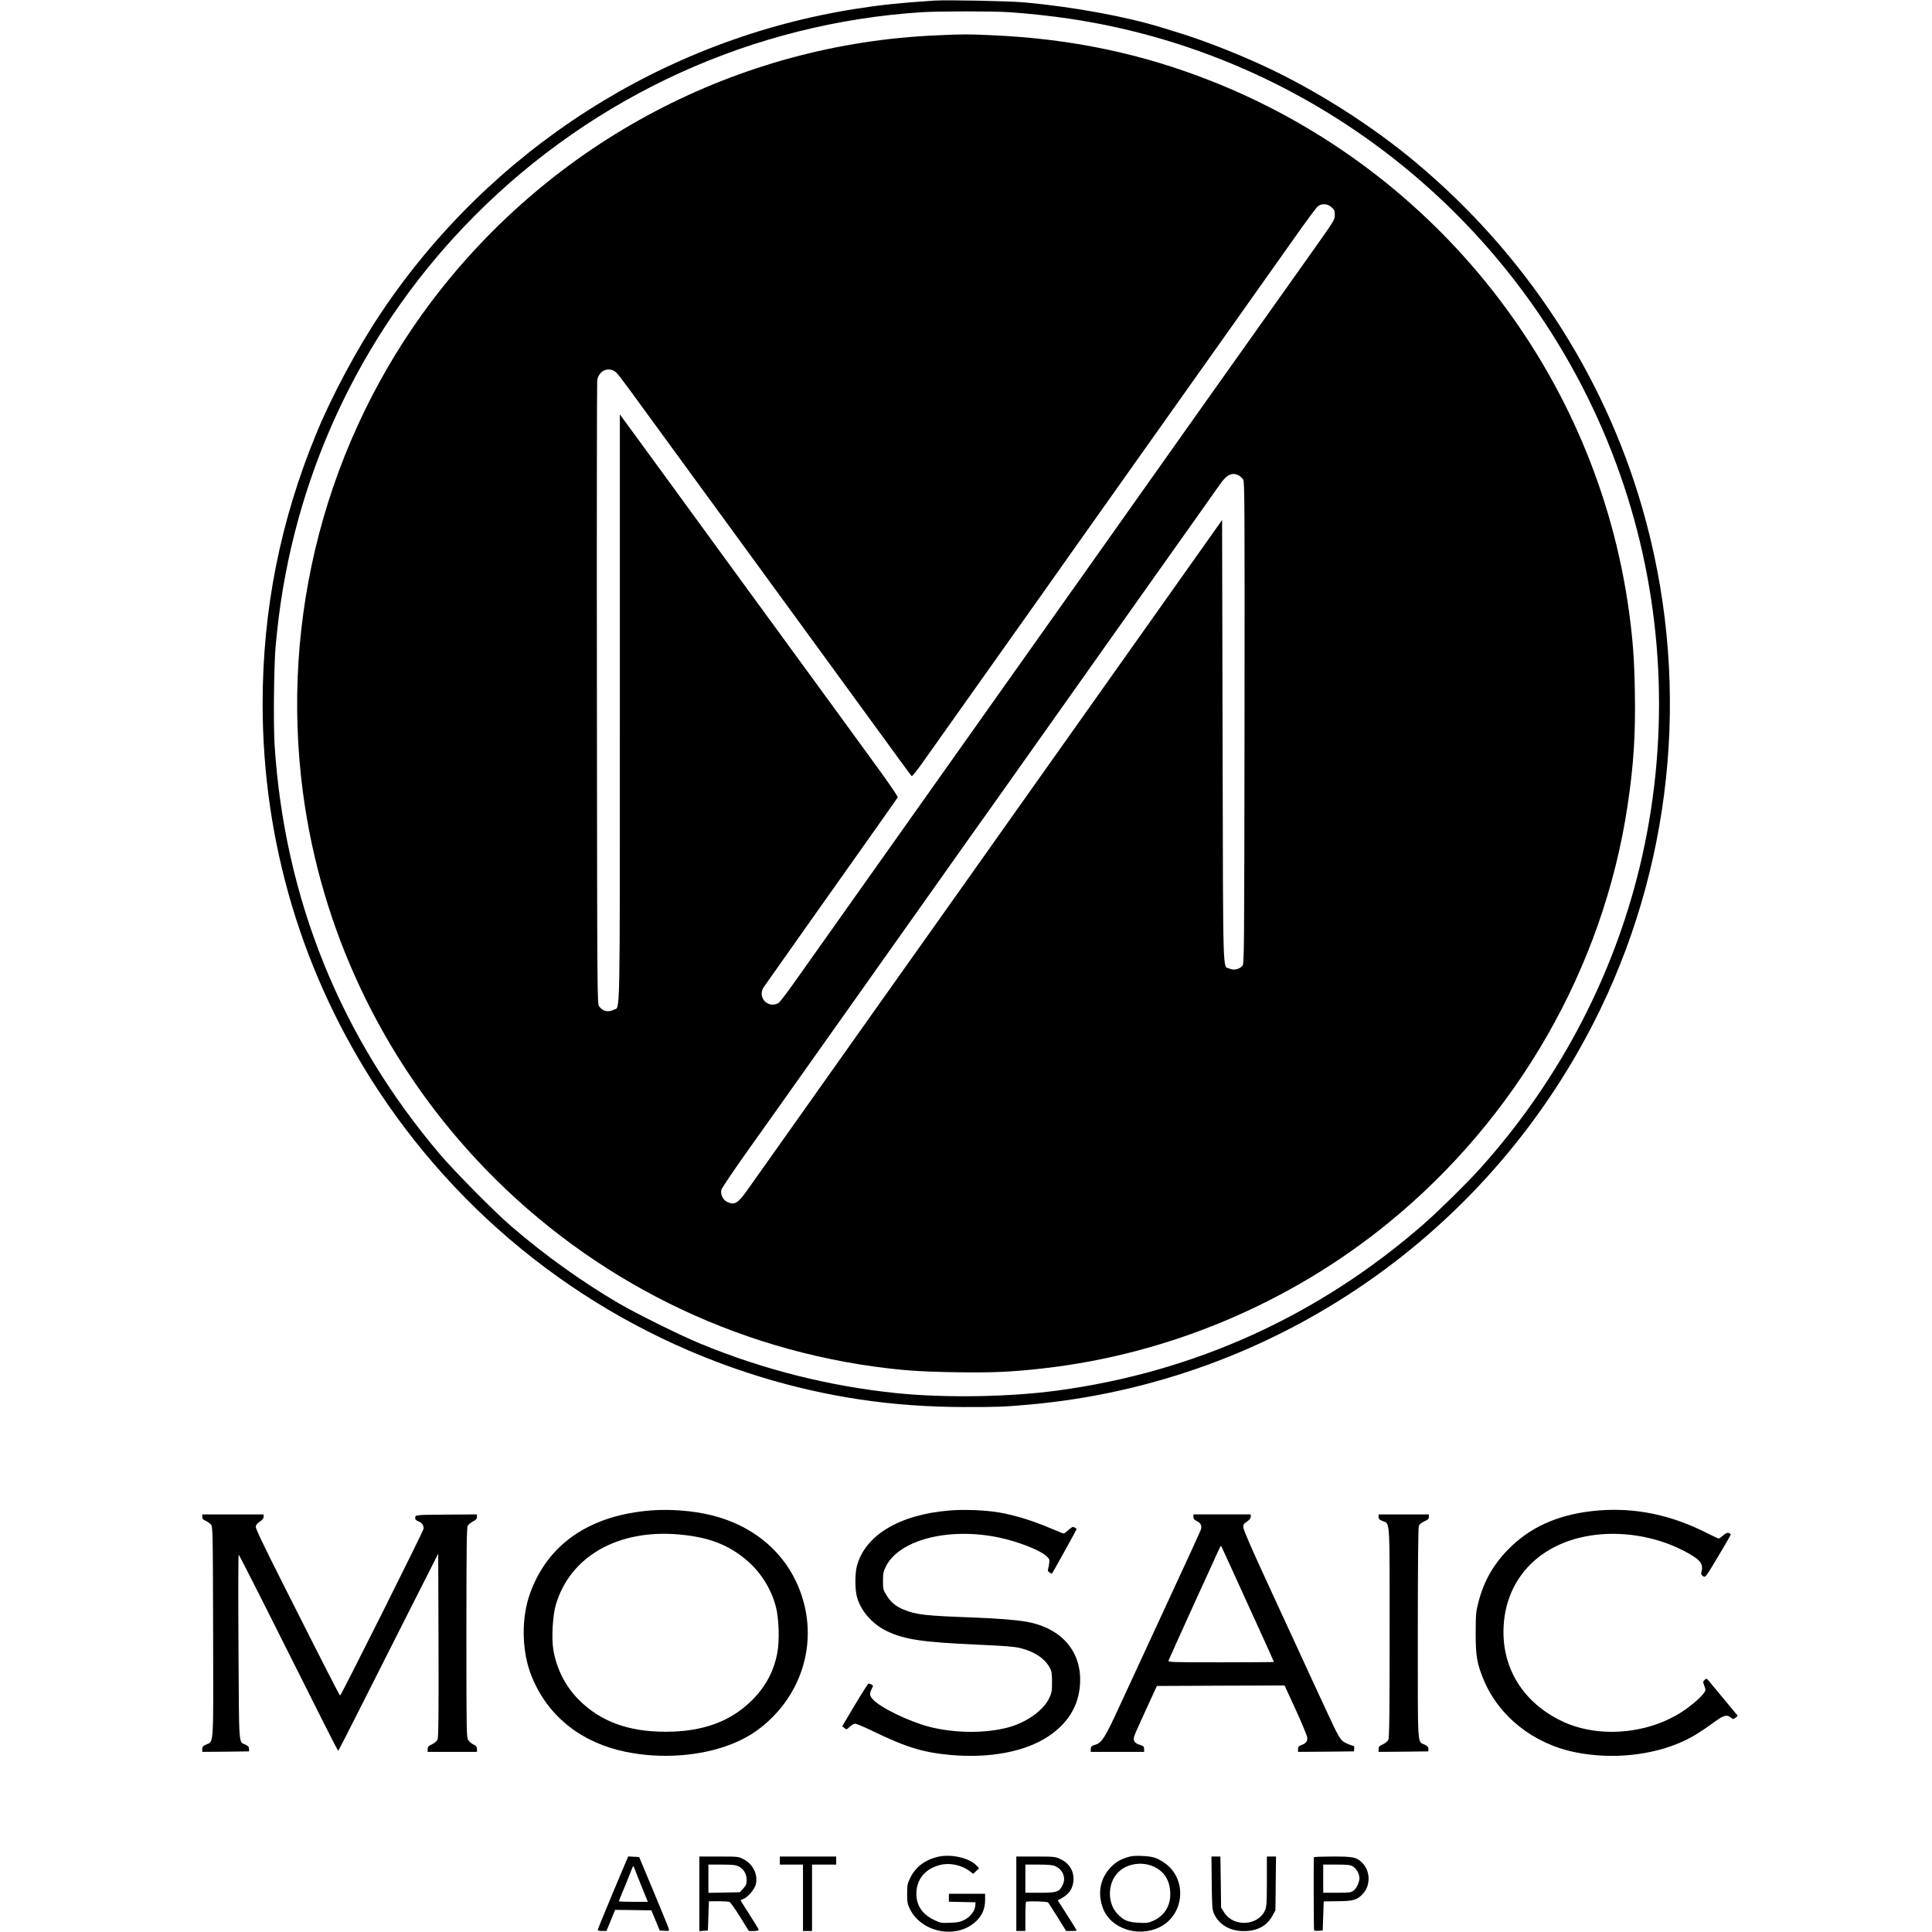 <?xml version="1.0" standalone="no"?>
<!DOCTYPE svg PUBLIC "-//W3C//DTD SVG 20010904//EN"
 "http://www.w3.org/TR/2001/REC-SVG-20010904/DTD/svg10.dtd">
<svg version="1.0" xmlns="http://www.w3.org/2000/svg"
 width="1920pt" height="1920pt" viewBox="0 0 1920 1920"
 preserveAspectRatio="xMidYMid meet">
<g transform="translate(0,1920) scale(0.1,-0.1)"
fill="#000000" stroke="none">
<path d="M9285 19194 c-345 -23 -526 -42 -770 -80 -1926 -300 -3643 -1399
-4733 -3030 -230 -344 -486 -821 -636 -1187 -360 -870 -536 -1756 -536 -2692
0 -1380 398 -2704 1155 -3850 900 -1361 2238 -2362 3795 -2839 659 -201 1307
-298 2020 -299 312 -1 402 2 645 24 2451 217 4607 1710 5681 3933 744 1542
892 3326 414 4981 -386 1336 -1168 2527 -2255 3435 -433 362 -982 711 -1491
948 -275 129 -615 261 -859 336 -66 21 -140 44 -165 51 -355 110 -879 206
-1365 251 -156 14 -771 26 -900 18z m740 -115 c187 -12 415 -37 605 -65 2555
-381 4693 -2182 5509 -4643 390 -1174 454 -2451 184 -3666 -255 -1148 -808
-2218 -1607 -3110 -130 -145 -411 -422 -561 -554 -1042 -913 -2279 -1476
-3646 -1660 -481 -65 -1115 -75 -1598 -26 -670 69 -1326 234 -1946 490 -203
83 -638 299 -820 405 -366 215 -725 472 -1065 764 -156 133 -558 540 -703 709
-990 1163 -1549 2543 -1648 4071 -13 202 -7 812 11 996 6 63 19 187 30 275
190 1511 873 2912 1947 3991 1193 1199 2770 1916 4448 2023 171 10 695 11 860
0z"/>
<path d="M9313 18849 c-1979 -83 -3818 -1051 -5021 -2640 -1049 -1389 -1510
-3143 -1282 -4880 179 -1360 779 -2633 1718 -3645 1046 -1127 2437 -1853 3954
-2064 288 -39 453 -51 803 -57 371 -6 564 2 880 38 1248 140 2456 649 3435
1448 1278 1043 2132 2533 2374 4141 61 406 81 710 73 1140 -6 324 -19 502 -57
785 -321 2365 -1906 4386 -4135 5273 -701 279 -1411 428 -2200 462 -251 11
-274 11 -542 -1z m3919 -1708 c29 -26 33 -36 33 -78 0 -46 -7 -57 -199 -328
-110 -154 -253 -356 -319 -450 -66 -93 -141 -199 -167 -235 -39 -54 -996
-1403 -1630 -2300 -92 -129 -611 -863 -1155 -1630 -544 -767 -1164 -1642
-1378 -1945 -214 -302 -451 -636 -526 -742 -75 -106 -145 -197 -156 -202 -108
-57 -213 62 -143 162 34 49 228 323 538 762 542 765 784 1107 792 1121 4 6
-90 143 -208 305 -118 162 -301 413 -407 559 -231 316 -460 630 -927 1270
-191 261 -543 744 -783 1074 l-437 598 0 -2916 c0 -3194 4 -2968 -59 -3000
-55 -29 -110 -17 -146 32 -20 27 -20 45 -23 3102 -2 1691 0 3094 3 3117 12 87
89 134 161 100 35 -17 39 -22 319 -407 183 -251 216 -296 752 -1030 170 -234
640 -877 1043 -1430 762 -1046 838 -1150 850 -1163 4 -5 50 52 102 125 52 73
348 491 658 928 567 799 655 924 811 1145 298 420 412 582 659 930 887 1250
1236 1743 1589 2242 106 150 204 282 218 293 39 30 95 27 135 -9z m-923 -2665
c15 -8 35 -26 45 -40 15 -24 16 -206 14 -2420 -3 -2342 -3 -2394 -22 -2415
-31 -35 -87 -46 -127 -27 -70 33 -63 -167 -69 2259 l-5 2199 -735 -1038 c-957
-1351 -1218 -1719 -1420 -2004 -92 -129 -254 -359 -361 -510 -281 -395 -1326
-1870 -2195 -3097 -102 -144 -133 -163 -209 -127 -41 19 -68 78 -56 121 5 16
109 171 231 344 123 172 298 420 390 549 289 408 900 1270 985 1390 45 63 275
387 510 720 235 333 449 634 475 670 26 36 101 142 167 235 66 94 246 348 400
565 154 217 307 433 340 480 33 47 286 405 563 795 277 391 541 763 587 828
46 64 122 172 170 240 48 67 109 155 137 194 68 97 120 122 185 89z"/>
<path d="M6477 4190 c-614 -46 -1034 -333 -1210 -827 -84 -233 -83 -543 0
-778 140 -391 450 -667 872 -776 346 -89 750 -75 1074 37 188 66 329 153 463
288 300 301 418 724 315 1127 -114 446 -453 768 -930 883 -172 42 -399 60
-584 46z m278 -240 c296 -27 495 -105 682 -270 129 -114 229 -277 273 -445 31
-116 38 -340 15 -460 -34 -183 -116 -336 -250 -470 -212 -213 -491 -315 -860
-315 -373 0 -650 103 -865 320 -133 135 -217 301 -251 494 -19 114 -7 342 25
449 143 482 620 753 1231 697z"/>
<path d="M9438 4189 c-500 -40 -843 -247 -923 -555 -19 -75 -19 -223 0 -299
37 -141 151 -273 295 -343 178 -86 355 -112 915 -137 268 -12 357 -19 417 -34
142 -36 242 -104 291 -196 18 -33 22 -57 22 -140 0 -88 -3 -107 -27 -159 -60
-127 -232 -248 -421 -296 -229 -58 -525 -54 -774 10 -200 52 -485 190 -559
272 -35 39 -35 59 -5 116 9 18 8 23 -9 32 -12 6 -25 10 -30 8 -5 -2 -66 -97
-135 -213 l-125 -210 22 -18 c21 -17 22 -17 53 13 17 16 41 30 54 30 12 0 89
-32 169 -71 339 -164 504 -215 783 -240 388 -34 738 33 967 185 182 121 287
281 311 474 43 345 -162 602 -532 666 -95 17 -297 33 -512 41 -494 18 -577 27
-704 79 -80 32 -129 74 -171 143 -33 53 -35 63 -35 143 0 73 4 93 28 141 131
267 627 394 1125 289 187 -39 399 -122 466 -180 35 -31 38 -37 33 -74 -3 -23
-8 -50 -12 -61 -4 -14 1 -24 16 -33 11 -7 22 -12 24 -10 6 6 245 438 245 443
0 2 -9 9 -21 15 -17 10 -26 6 -60 -24 -21 -20 -43 -36 -48 -36 -5 0 -60 22
-123 49 -211 90 -420 151 -588 170 -136 16 -306 20 -422 10z"/>
<path d="M15885 4189 c-359 -29 -641 -144 -859 -350 -172 -163 -276 -337 -334
-563 -24 -93 -26 -117 -27 -306 0 -227 13 -302 78 -460 151 -366 495 -640 913
-724 366 -74 771 -31 1079 113 90 42 181 99 305 190 90 66 121 74 161 42 24
-18 25 -18 47 -1 l22 18 -131 158 c-73 88 -142 172 -156 188 -23 27 -25 28
-43 11 -17 -16 -18 -19 -2 -60 16 -43 15 -44 -12 -79 -33 -44 -130 -126 -211
-178 -345 -224 -835 -263 -1190 -94 -391 185 -606 536 -582 949 25 434 305
761 746 873 331 84 722 37 1037 -124 164 -85 202 -127 185 -202 -8 -35 -6 -41
14 -54 23 -15 24 -14 149 195 69 115 126 214 126 219 0 5 -9 12 -20 15 -15 5
-31 -2 -56 -24 -19 -17 -39 -31 -43 -31 -5 0 -67 29 -137 64 -349 174 -696
244 -1059 215z"/>
<path d="M2010 4125 c0 -18 8 -28 33 -38 17 -8 41 -24 52 -37 20 -22 20 -38
23 -1061 3 -1162 7 -1092 -67 -1125 -34 -15 -41 -23 -41 -46 l0 -28 233 2 232
3 0 25 c0 19 -9 29 -36 42 -69 32 -63 -42 -69 970 -3 505 -2 918 2 918 4 0
227 -439 495 -975 268 -536 490 -975 493 -975 3 0 84 157 180 348 96 191 319
633 495 980 l320 632 3 -911 c2 -714 -1 -917 -10 -938 -8 -14 -32 -35 -55 -46
-36 -16 -43 -24 -43 -47 l0 -28 245 0 245 0 0 28 c0 22 -7 32 -35 45 -18 9
-42 29 -52 44 -17 26 -18 83 -18 1068 0 828 3 1045 13 1062 7 13 31 32 52 43
31 16 40 26 40 45 l0 25 -307 -2 c-330 -3 -311 0 -304 -47 0 -5 15 -14 31 -21
34 -14 50 -37 50 -71 0 -21 -820 -1659 -830 -1659 -6 0 -143 268 -559 1093
-203 402 -281 565 -279 585 2 18 15 35 41 51 25 17 37 32 37 48 l0 23 -305 0
-305 0 0 -25z"/>
<path d="M11860 4125 c0 -19 9 -29 35 -42 38 -18 51 -47 39 -85 -4 -13 -164
-363 -357 -778 -192 -415 -389 -840 -437 -945 -161 -351 -189 -395 -261 -416
-33 -11 -39 -16 -39 -41 l0 -28 265 0 265 0 0 28 c0 25 -6 30 -40 41 -52 15
-71 42 -59 84 5 18 58 138 118 267 l108 235 635 3 634 2 113 -246 c62 -136
113 -259 113 -275 1 -36 -15 -55 -58 -71 -28 -10 -34 -17 -34 -40 l0 -28 278
2 277 3 3 28 c2 17 -1 27 -10 27 -7 0 -36 11 -65 24 -64 30 -71 42 -220 365
-63 135 -123 266 -135 291 -11 25 -75 162 -140 305 -66 143 -213 460 -325 705
-131 284 -206 458 -207 480 -1 29 4 38 37 59 25 17 37 32 37 48 l0 23 -285 0
-285 0 0 -25z m380 -515 c56 -124 174 -382 261 -573 88 -192 159 -350 159
-353 0 -2 -237 -4 -526 -4 -497 0 -526 1 -521 18 3 9 112 251 242 537 131 286
246 539 257 563 11 24 21 42 23 40 1 -2 49 -104 105 -228z"/>
<path d="M13700 4125 c0 -20 8 -28 40 -41 75 -30 70 46 70 -1111 0 -803 -3
-1044 -13 -1063 -6 -14 -31 -34 -54 -45 -36 -16 -43 -24 -43 -47 l0 -28 248 2
247 3 0 25 c0 19 -9 29 -37 42 -74 35 -68 -54 -68 1105 0 667 4 1051 10 1068
6 17 26 33 55 46 36 16 45 25 45 44 l0 25 -250 0 -250 0 0 -25z"/>
<path d="M9315 746 c-124 -30 -216 -101 -267 -204 -30 -61 -33 -74 -33 -162 0
-84 3 -102 28 -152 115 -234 460 -301 651 -127 66 60 96 129 96 219 l0 60
-180 0 -180 0 0 -40 0 -39 133 -3 132 -3 -3 -35 c-4 -51 -49 -110 -107 -139
-40 -21 -67 -27 -142 -29 -86 -4 -98 -2 -156 26 -119 55 -180 143 -180 261 -1
143 86 249 235 287 96 25 213 0 294 -61 l36 -27 29 28 29 28 -23 24 c-74 80
-258 121 -392 88z"/>
<path d="M11198 741 c-73 -24 -116 -51 -166 -105 -100 -109 -126 -254 -71
-400 74 -198 339 -291 553 -193 260 119 291 488 54 647 -76 50 -112 61 -223
66 -69 3 -103 0 -147 -15z m276 -95 c103 -51 156 -142 156 -271 0 -120 -60
-213 -168 -263 -48 -22 -64 -24 -145 -20 -108 5 -152 24 -214 90 -109 119 -94
332 31 431 92 73 231 86 340 33z"/>
<path d="M6091 391 c-83 -199 -151 -365 -151 -371 0 -5 19 -10 43 -10 l44 0
43 105 43 105 180 -2 180 -3 42 -100 41 -100 48 -3 c46 -3 48 -2 42 20 -3 13
-71 178 -150 368 l-144 345 -55 3 -54 3 -152 -360z m285 62 l62 -153 -144 0
c-79 0 -144 2 -144 6 0 3 18 46 39 97 21 51 54 130 72 177 32 84 33 85 43 55
6 -16 38 -99 72 -182z"/>
<path d="M6950 379 l0 -370 43 3 42 3 5 145 5 145 95 1 c52 0 102 -3 111 -8 9
-4 56 -71 104 -148 l87 -140 49 0 c28 0 49 5 49 11 0 6 -40 73 -90 150 -49 77
-90 141 -90 143 0 2 13 9 30 16 44 18 107 92 120 140 26 96 -24 203 -119 252
-53 28 -55 28 -247 28 l-194 0 0 -371z m390 273 c50 -25 80 -74 80 -134 0 -41
-5 -54 -34 -86 l-34 -37 -156 -3 -156 -3 0 140 0 141 133 0 c106 0 139 -4 167
-18z"/>
<path d="M7750 710 l0 -40 115 0 115 0 0 -330 0 -330 45 0 45 0 0 330 0 330
120 0 120 0 0 40 0 40 -280 0 -280 0 0 -40z"/>
<path d="M10100 380 l0 -370 45 0 45 0 0 145 c0 80 3 146 8 146 46 8 207 2
217 -7 6 -6 49 -73 96 -148 l84 -136 53 0 c28 0 52 2 52 5 0 3 -42 71 -94 152
l-94 147 49 28 c63 37 99 90 106 160 10 100 -37 180 -132 224 -47 22 -62 24
-242 24 l-193 0 0 -370z m383 276 c79 -32 113 -116 78 -188 -34 -70 -56 -78
-225 -78 l-146 0 0 140 0 140 130 0 c88 0 141 -4 163 -14z"/>
<path d="M12042 488 c3 -243 5 -266 24 -309 50 -107 157 -170 294 -170 134 0
229 50 285 152 l30 54 3 268 3 267 -45 0 -46 0 0 -247 c0 -220 -3 -253 -19
-289 -71 -155 -314 -167 -406 -19 l-30 48 -3 254 -4 253 -44 0 -45 0 3 -262z"/>
<path d="M13057 743 c-3 -7 -2 -696 2 -724 0 -6 19 -9 44 -7 l42 3 5 145 5
144 140 2 c154 1 191 12 247 71 82 86 78 233 -9 315 -54 52 -86 58 -287 58
-102 0 -187 -3 -189 -7z m389 -92 c34 -21 64 -75 64 -115 0 -42 -30 -105 -60
-126 -25 -18 -44 -20 -164 -20 l-136 0 0 140 0 140 133 0 c111 0 137 -3 163
-19z"/>
</g>
</svg>
